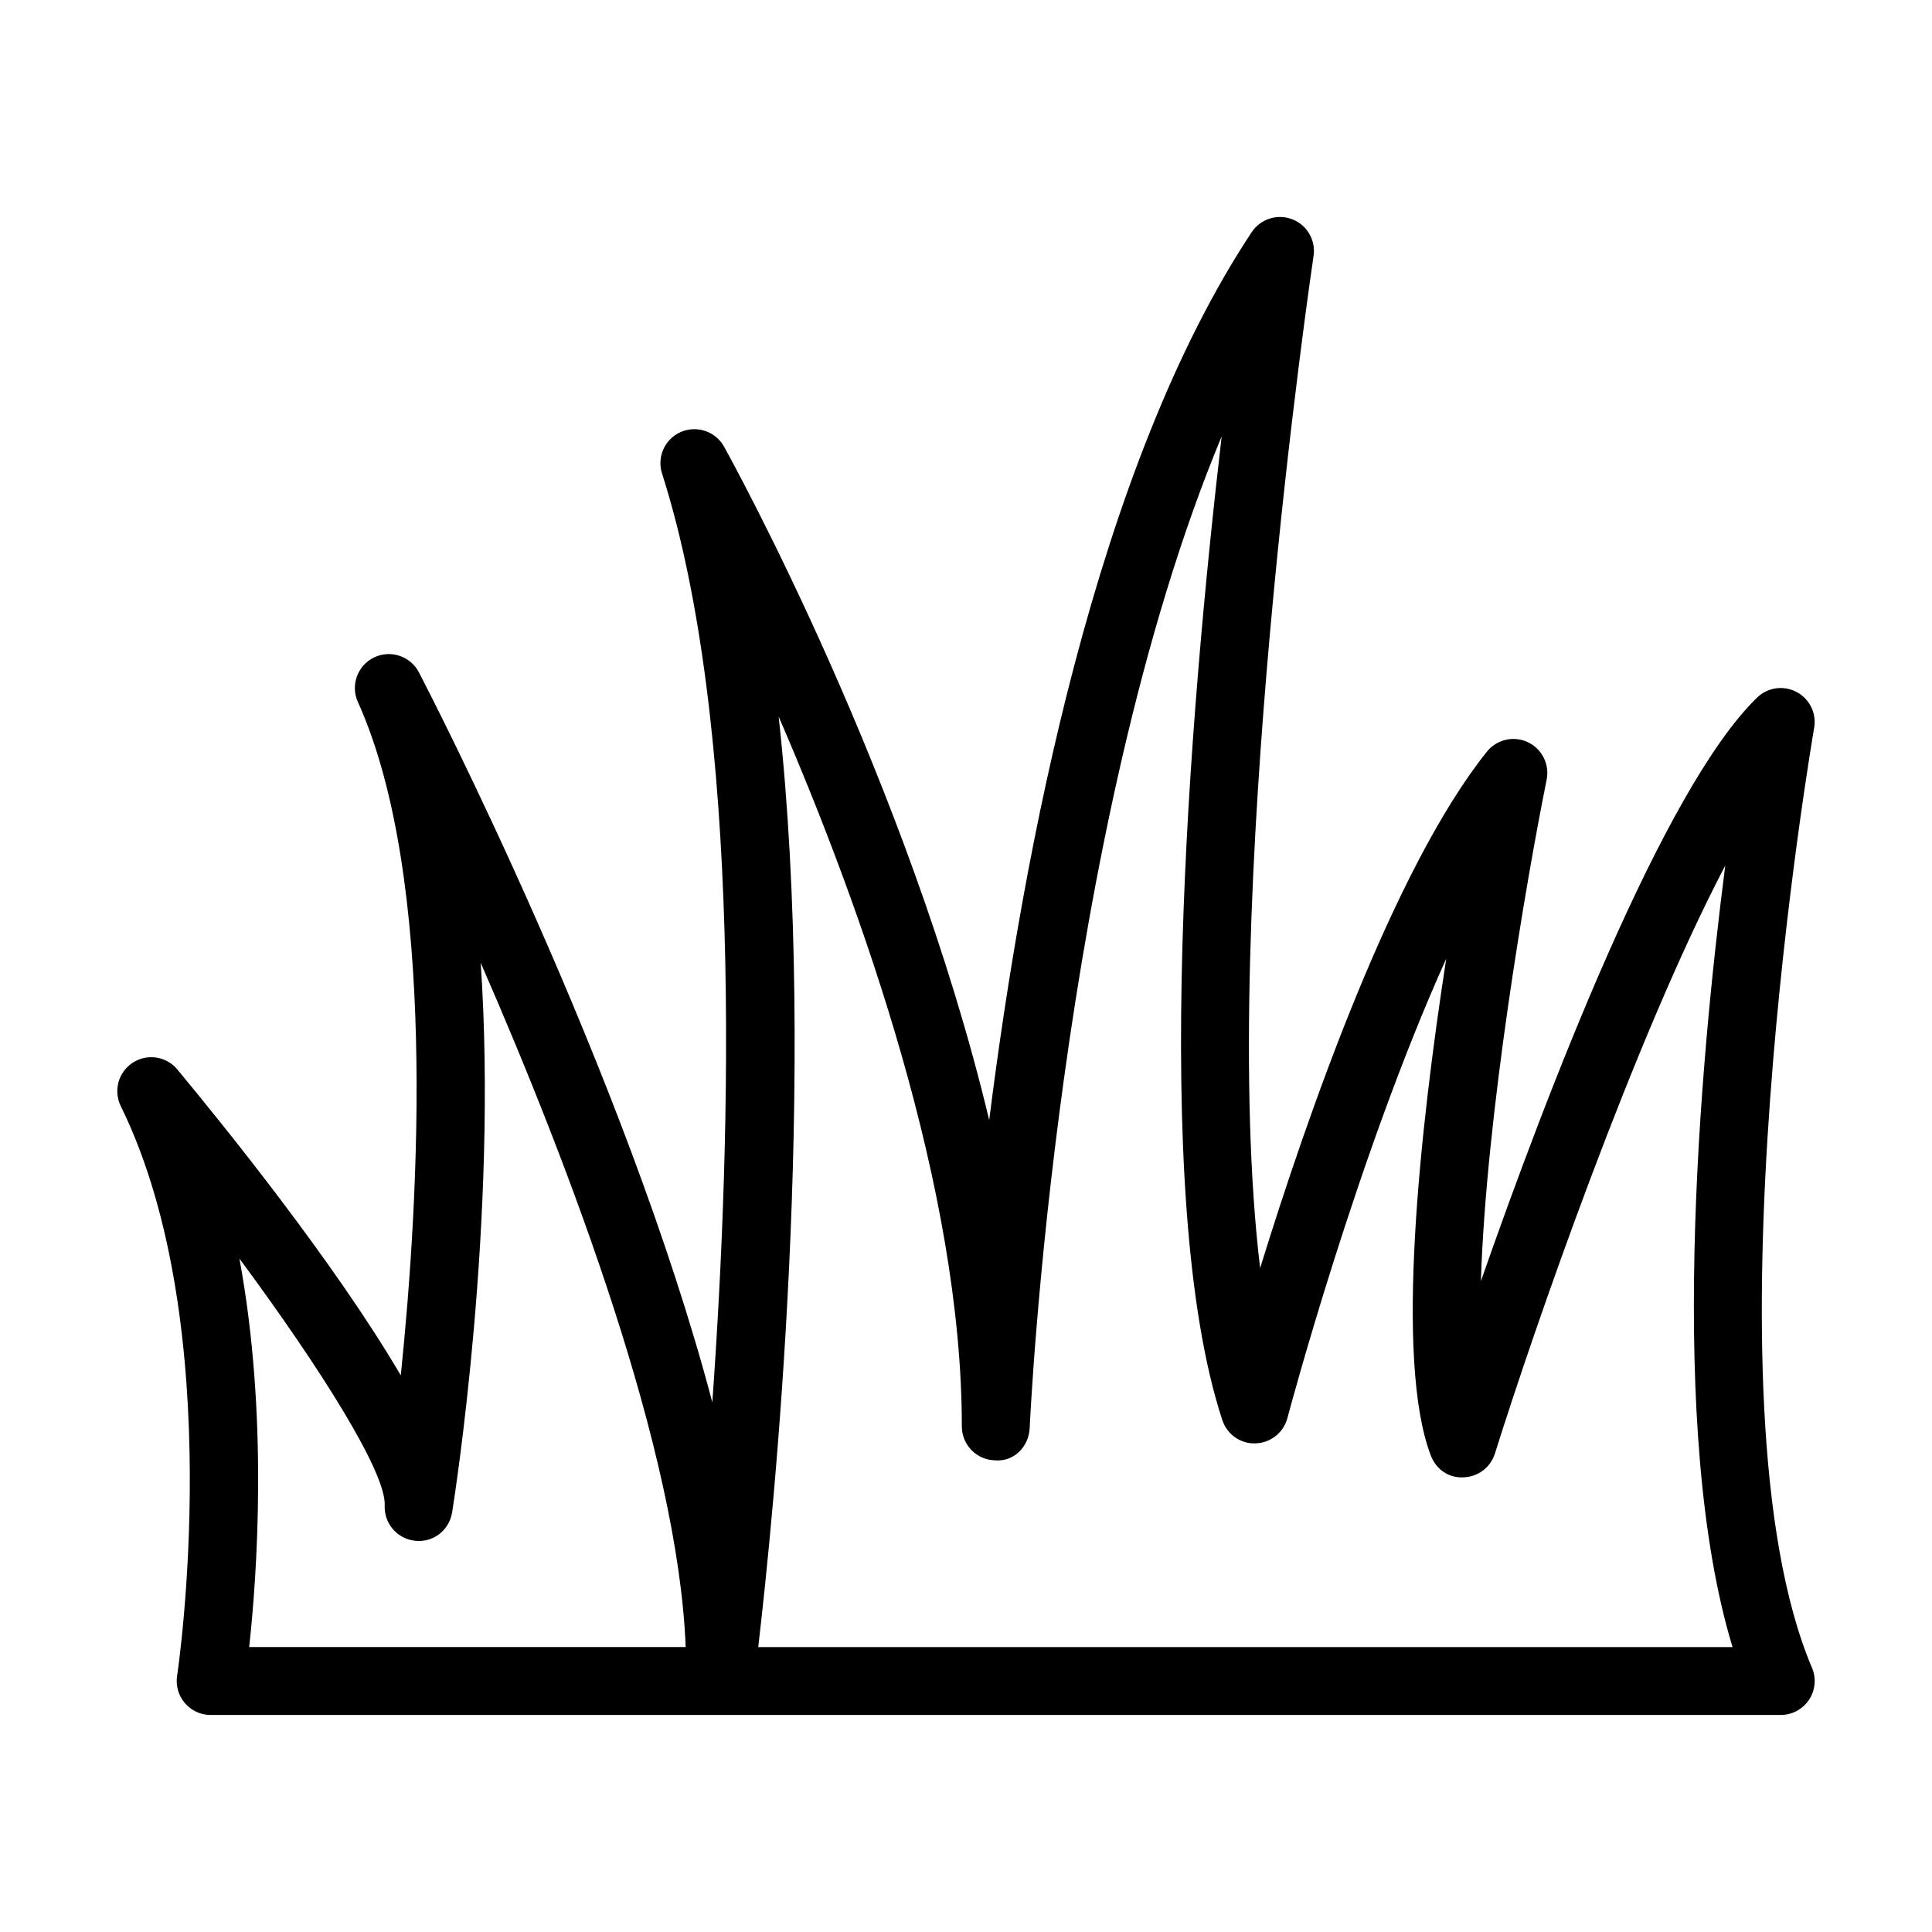 <?xml version="1.0" encoding="UTF-8"?>
<!-- Uploaded to: SVG Repo, www.svgrepo.com, Generator: SVG Repo Mixer Tools -->
<svg fill="#000000" width="800px" height="800px" version="1.1" viewBox="144 144 512 512" xmlns="http://www.w3.org/2000/svg">
 <path d="m191 427.42c-2.906-3.512-7.981-4.281-11.812-1.801-3.82 2.477-5.191 7.426-3.18 11.516 28.734 58.535 15.066 150.07 14.926 150.98-0.398 2.598 0.352 5.234 2.066 7.231 1.707 1.992 4.195 3.137 6.824 3.137h134.87 0.086 0.082 281.05c3.019 0 5.832-1.516 7.504-4.027 1.664-2.516 1.961-5.703 0.777-8.484-30.086-70.918 0.273-247.31 0.578-249.09 0.672-3.84-1.203-7.676-4.648-9.496-3.453-1.836-7.676-1.227-10.469 1.48-24.938 24.133-55.82 104.9-73.199 154.65 1.367-43.645 11.918-105.58 17.426-132.91 0.816-4.07-1.254-8.176-5.016-9.934-3.758-1.75-8.242-0.703-10.828 2.535-24.805 31.004-47.523 96.176-60.086 136.85-11.441-95.246 13.867-266.27 14.156-268.22 0.629-4.172-1.73-8.219-5.668-9.734-3.945-1.52-8.398-0.082-10.727 3.43-41.152 62.09-60.594 163.98-69.559 235.31-21.438-89.695-67.734-173.91-70.27-178.48-2.246-4.043-7.191-5.711-11.434-3.891-4.246 1.836-6.41 6.59-5.004 10.996 21.273 66.566 18.441 174.57 13.332 246.16-23.141-87.676-74.902-187.96-77.75-193.44-2.254-4.336-7.539-6.074-11.91-3.949-4.383 2.125-6.277 7.359-4.269 11.801 21.059 46.641 16.211 131.5 11.367 178.45-17.645-30.098-47.438-66.891-59.223-81.07zm159.35-93.527c22.211 51.367 48.547 125.48 48.547 188.12 0 4.894 3.914 8.891 8.805 8.992 5.106 0.422 8.969-3.715 9.18-8.609 0.078-1.809 7.269-158.02 50.871-262.75-8.359 71.848-19.422 201.07 0.172 260.68 1.242 3.781 4.809 6.344 8.816 6.18 3.984-0.117 7.414-2.848 8.43-6.699 0.242-0.914 18.473-69.457 42.094-121.74-6.941 44.98-13.73 106.45-4.09 131.66 1.371 3.582 4.668 6.019 8.676 5.781 3.828-0.113 7.16-2.641 8.312-6.297 10.383-33.043 36.945-109.8 61.047-155.84-6.938 53.895-15.461 149.88 1.93 207.12h-258.2c4.086-35.016 15.91-151.28 5.41-246.6zm-86.535 210.91c0.695-4.324 12.211-77.754 7.574-145.66 23.793 54.484 52.336 129.8 54.32 181.34h-115.67c2.078-19.098 5.106-61.371-2.59-102.95 21.754 29.422 38.91 56.777 38.5 65.41-0.223 4.766 3.312 8.883 8.062 9.375 4.816 0.555 9.047-2.812 9.805-7.527z"/>
</svg>